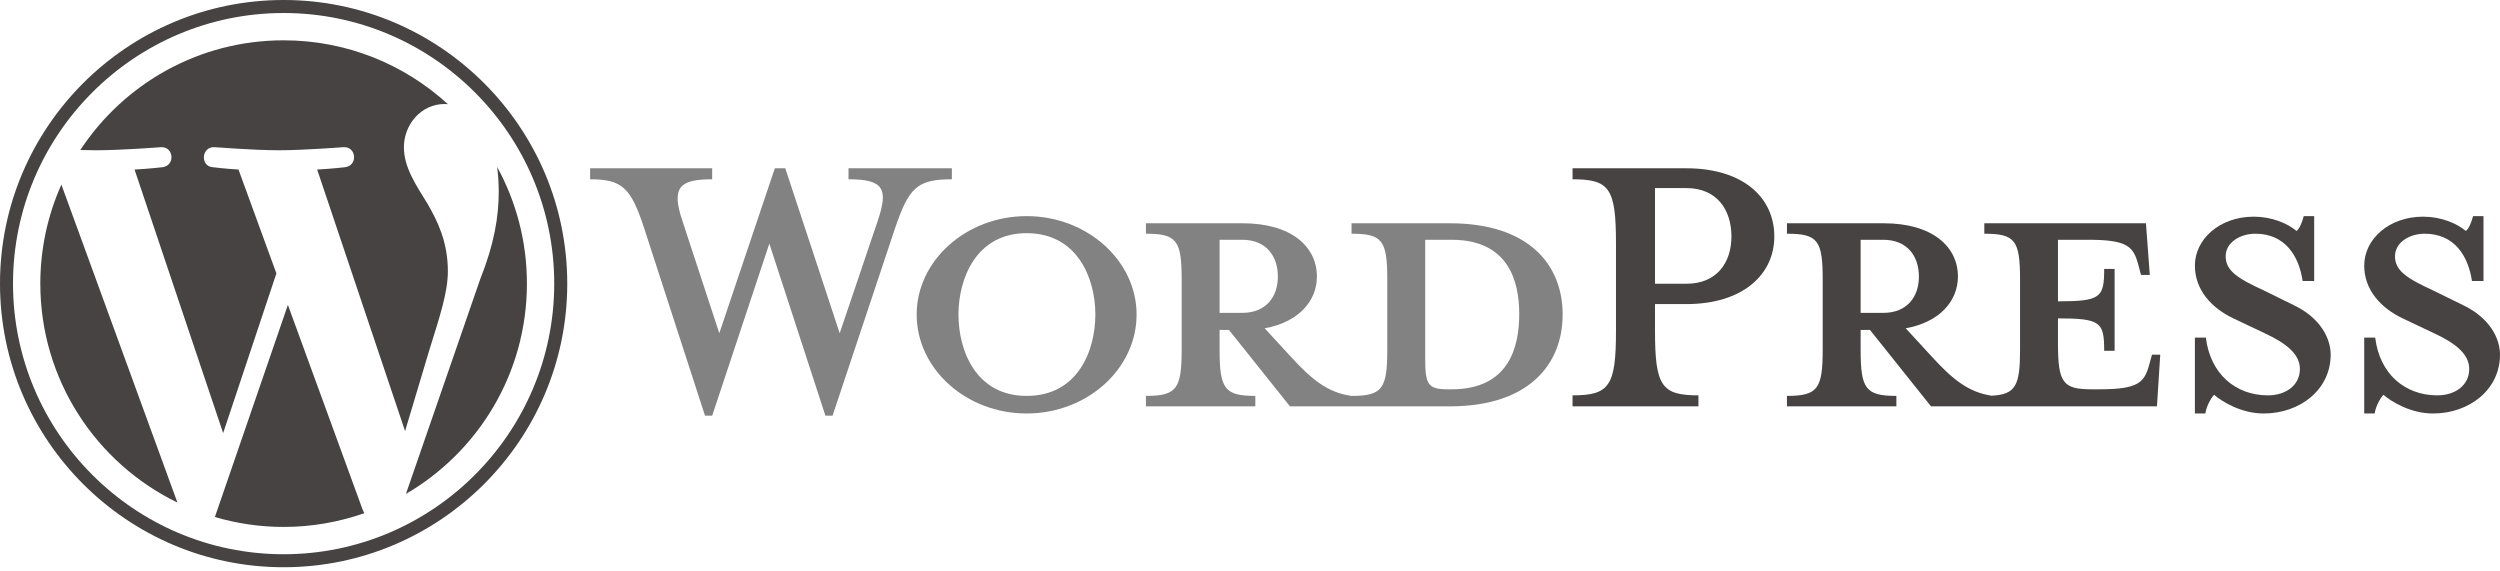 <svg width="197" height="45" viewBox="0 0 197 45" fill="none" xmlns="http://www.w3.org/2000/svg">
<g clip-path="url(#clip0_5034_52015)">
<path d="M114.256 17.594H106.501V18.417C108.927 18.417 109.317 18.936 109.317 22.013V27.558C109.317 30.634 108.927 31.197 106.501 31.197C104.639 30.938 103.382 29.941 101.649 28.035L99.657 25.869C102.342 25.392 103.772 23.703 103.772 21.796C103.772 19.414 101.736 17.594 97.924 17.594H90.299V18.417C92.725 18.417 93.115 18.936 93.115 22.013V27.558C93.115 30.634 92.725 31.197 90.299 31.197V32.02H98.92V31.197C96.494 31.197 96.104 30.634 96.104 27.558V25.999H96.84L101.649 32.02H114.256C120.451 32.02 123.137 28.728 123.137 24.785C123.137 20.843 120.451 17.594 114.256 17.594ZM96.105 24.655V18.894H97.88C99.83 18.894 100.696 20.237 100.696 21.796C100.696 23.313 99.83 24.655 97.88 24.655H96.105V24.655ZM114.386 30.677H114.083C112.524 30.677 112.307 30.288 112.307 28.295V18.894C112.307 18.894 114.213 18.894 114.386 18.894C118.892 18.894 119.715 22.186 119.715 24.742C119.715 27.384 118.892 30.677 114.386 30.677Z" fill="#828282"/>
<path d="M66.169 26.259L69.159 17.42C70.025 14.864 69.635 14.128 66.863 14.128V13.261H75.007V14.128C72.278 14.128 71.628 14.778 70.545 17.941L65.606 32.757H65.043L60.624 19.197L56.119 32.757H55.555L50.747 17.941C49.707 14.778 49.014 14.128 46.501 14.128V13.261H56.119V14.128C53.562 14.128 52.869 14.735 53.779 17.42L56.681 26.259L61.057 13.261H61.88L66.169 26.259Z" fill="#828282"/>
<path d="M80.898 32.583C76.133 32.583 72.234 29.074 72.234 24.785C72.234 20.539 76.134 17.03 80.898 17.03C85.664 17.03 89.563 20.539 89.563 24.785C89.563 29.074 85.664 32.583 80.898 32.583ZM80.898 18.374C76.913 18.374 75.527 21.969 75.527 24.785C75.527 27.645 76.913 31.197 80.898 31.197C84.928 31.197 86.314 27.645 86.314 24.785C86.314 21.969 84.928 18.374 80.898 18.374Z" fill="#828282"/>
<path d="M133.837 31.154V32.02H123.917V31.154C126.819 31.154 127.339 30.418 127.339 26.085V19.154C127.339 14.821 126.819 14.128 123.917 14.128V13.261H132.884C137.346 13.261 139.816 15.557 139.816 18.634C139.816 21.623 137.346 23.962 132.884 23.962H130.415V26.084C130.415 30.418 130.934 31.154 133.837 31.154ZM132.884 14.821H130.415V22.359H132.884C135.31 22.359 136.437 20.67 136.437 18.634C136.437 16.554 135.31 14.821 132.884 14.821Z" fill="#464342"/>
<path d="M169.578 27.948L169.361 28.728C168.971 30.157 168.494 30.677 165.419 30.677H164.812C162.559 30.677 162.169 30.157 162.169 27.082V25.089C165.549 25.089 165.809 25.392 165.809 27.645H166.632V21.19H165.809C165.809 23.442 165.549 23.745 162.169 23.745V18.894H164.552C167.628 18.894 168.104 19.414 168.494 20.843L168.711 21.666H169.404L169.101 17.594H156.364V18.417C158.79 18.417 159.18 18.936 159.18 22.013V27.558C159.18 30.372 158.849 31.081 156.936 31.182C155.118 30.904 153.87 29.913 152.163 28.035L150.17 25.869C152.856 25.392 154.285 23.703 154.285 21.796C154.285 19.414 152.249 17.594 148.437 17.594H140.812V18.417C143.238 18.417 143.628 18.936 143.628 22.013V27.558C143.628 30.634 143.239 31.197 140.812 31.197V32.02H149.434V31.197C147.008 31.197 146.618 30.634 146.618 27.558V25.999H147.354L152.163 32.02H169.968L170.228 27.948H169.578V27.948ZM146.617 24.655V18.894H148.393C150.343 18.894 151.21 20.237 151.21 21.796C151.21 23.313 150.343 24.655 148.393 24.655H146.617V24.655Z" fill="#464342"/>
<path d="M178.372 32.583C176.639 32.583 175.123 31.674 174.473 31.11C174.256 31.327 173.867 31.977 173.78 32.583H172.957V26.605H173.823C174.17 29.464 176.162 31.154 178.719 31.154C180.105 31.154 181.232 30.374 181.232 29.075C181.232 27.948 180.235 27.082 178.459 26.259L175.989 25.089C174.256 24.265 172.957 22.836 172.957 20.93C172.957 18.85 174.906 17.074 177.592 17.074C179.022 17.074 180.235 17.594 180.972 18.201C181.188 18.027 181.405 17.55 181.535 17.03H182.358V22.143H181.448C181.145 20.106 180.019 18.417 177.723 18.417C176.51 18.417 175.383 19.11 175.383 20.194C175.383 21.32 176.293 21.926 178.372 22.879L180.755 24.049C182.835 25.045 183.657 26.649 183.657 27.948C183.657 30.677 181.275 32.583 178.372 32.583Z" fill="#464342"/>
<path d="M191.715 32.583C189.982 32.583 188.465 31.674 187.816 31.11C187.599 31.327 187.21 31.977 187.123 32.583H186.3V26.605H187.166C187.513 29.464 189.506 31.154 192.062 31.154C193.448 31.154 194.575 30.374 194.575 29.075C194.575 27.948 193.578 27.082 191.802 26.259L189.332 25.089C187.599 24.265 186.3 22.836 186.3 20.93C186.3 18.85 188.249 17.074 190.935 17.074C192.365 17.074 193.578 17.594 194.315 18.201C194.531 18.027 194.748 17.55 194.877 17.03H195.7V22.143H194.791C194.487 20.106 193.361 18.417 191.065 18.417C189.852 18.417 188.726 19.11 188.726 20.194C188.726 21.32 189.635 21.926 191.715 22.879L194.097 24.049C196.177 25.045 197 26.649 197 27.948C197 30.677 194.617 32.583 191.715 32.583Z" fill="#464342"/>
<path d="M3.177 22.349C3.177 29.937 7.587 36.496 13.982 39.604L4.837 14.546C3.773 16.93 3.177 19.569 3.177 22.349Z" fill="#464342"/>
<path d="M35.292 21.381C35.292 19.012 34.441 17.371 33.711 16.093C32.739 14.514 31.828 13.177 31.828 11.597C31.828 9.835 33.165 8.194 35.048 8.194C35.133 8.194 35.213 8.205 35.296 8.21C31.885 5.085 27.341 3.177 22.349 3.177C15.651 3.177 9.758 6.613 6.33 11.819C6.78 11.832 7.204 11.841 7.564 11.841C9.57 11.841 12.674 11.598 12.674 11.598C13.707 11.537 13.829 13.055 12.797 13.177C12.797 13.177 11.758 13.3 10.602 13.36L17.584 34.127L21.78 21.544L18.793 13.36C17.76 13.299 16.782 13.177 16.782 13.177C15.749 13.116 15.87 11.537 16.903 11.597C16.903 11.597 20.07 11.841 21.953 11.841C23.959 11.841 27.063 11.597 27.063 11.597C28.097 11.537 28.219 13.055 27.186 13.177C27.186 13.177 26.145 13.299 24.992 13.36L31.92 33.969L33.833 27.579C34.661 24.927 35.292 23.022 35.292 21.381Z" fill="#464342"/>
<path d="M22.686 24.026L16.933 40.741C18.651 41.246 20.467 41.522 22.349 41.522C24.582 41.522 26.723 41.136 28.716 40.435C28.665 40.353 28.618 40.266 28.58 40.171L22.686 24.026Z" fill="#464342"/>
<path d="M39.172 13.15C39.255 13.761 39.301 14.416 39.301 15.122C39.301 17.067 38.938 19.254 37.844 21.989L31.987 38.921C37.687 35.597 41.521 29.422 41.521 22.349C41.521 19.016 40.67 15.881 39.172 13.15Z" fill="#464342"/>
<path d="M22.349 0C10.026 0 0 10.025 0 22.349C0 34.673 10.026 44.698 22.349 44.698C34.672 44.698 44.7 34.673 44.7 22.349C44.699 10.025 34.672 0 22.349 0ZM22.349 43.674C10.591 43.674 1.025 34.107 1.025 22.349C1.025 10.591 10.591 1.025 22.349 1.025C34.107 1.025 43.673 10.591 43.673 22.349C43.673 34.107 34.107 43.674 22.349 43.674Z" fill="#464342"/>
</g>
<defs>
<clipPath id="clip0_5034_52015">
<rect width="197" height="44.698" fill="white"/>
</clipPath>
</defs>
</svg>
